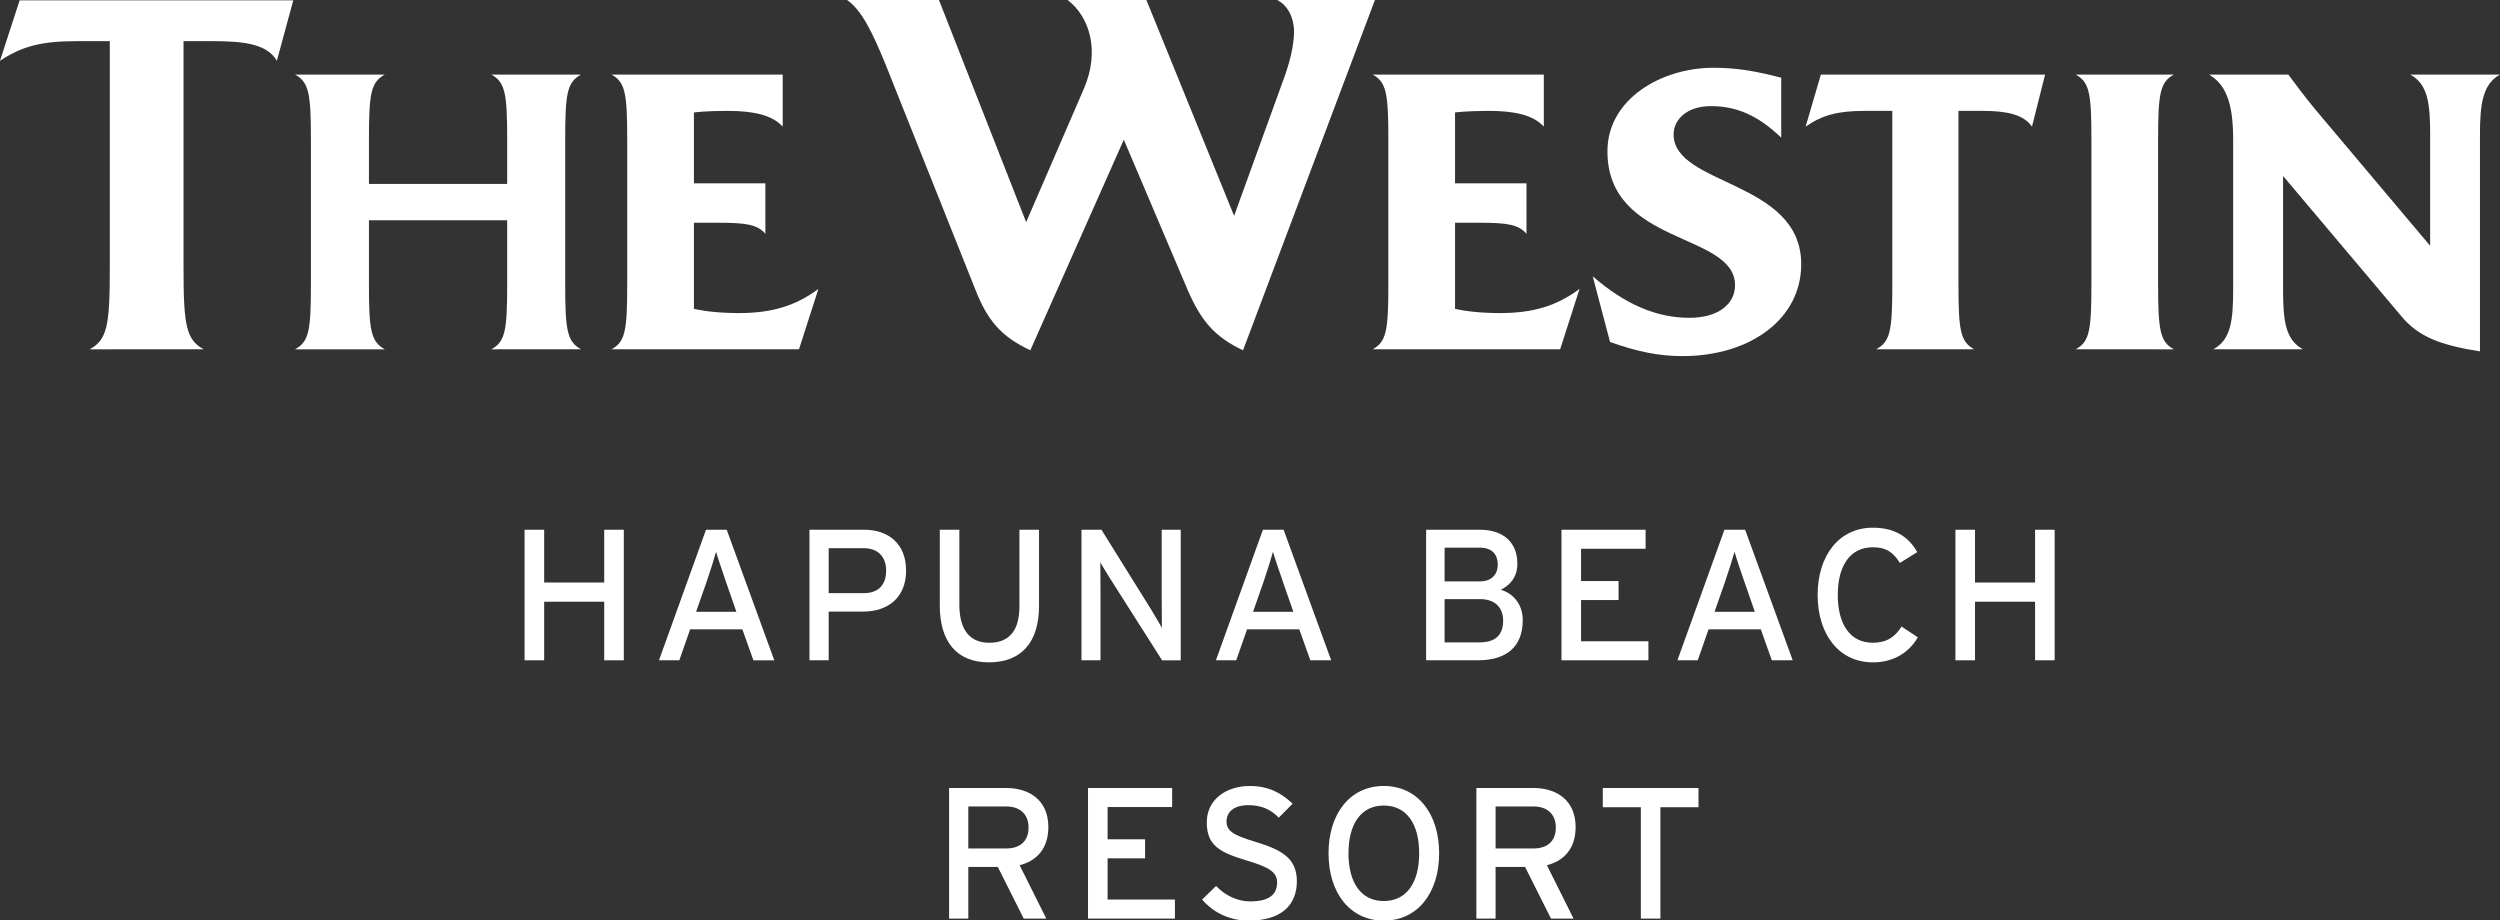<?xml version="1.0" encoding="utf-8"?>
<!-- Generator: Adobe Illustrator 14.0.0, SVG Export Plug-In . SVG Version: 6.00 Build 43363)  -->
<!DOCTYPE svg PUBLIC "-//W3C//DTD SVG 1.1//EN" "http://www.w3.org/Graphics/SVG/1.1/DTD/svg11.dtd">
<svg version="1.1" id="Layer_1" xmlns="http://www.w3.org/2000/svg" xmlns:xlink="http://www.w3.org/1999/xlink" x="0px" y="0px"
	 width="250px" height="92px" viewBox="0 0 250 92" enable-background="new 0 0 250 92" xml:space="preserve">
<rect x="0" y="0" width="250" height="92" fill="#333333" stroke="none"/>
<g>
	<path fill="#FFFFFF" d="M100.638,80.646h-3.807v4.199h3.807c1.306,0,2.218-0.675,2.218-2.092
		C102.856,81.395,101.962,80.646,100.638,80.646L100.638,80.646z M101.962,86.521l2.666,5.338h-2.255l-2.595-5.168h-2.947v5.168
		H94.91V78.801h5.728c2.276,0,4.197,1.213,4.197,3.897C104.835,84.789,103.734,86.075,101.962,86.521L101.962,86.521z"/>
	<polygon fill="#FFFFFF" points="108.802,91.859 108.802,78.801 117.214,78.801 117.214,80.703 110.76,80.703 110.76,83.93 
		114.508,83.93 114.508,85.834 110.76,85.834 110.76,89.954 117.493,89.954 117.493,91.859 	"/>
	<path fill="#FFFFFF" d="M124.855,92.063c-1.902,0-3.544-0.821-4.645-2.108l1.4-1.36c0.876,0.952,2.163,1.547,3.394,1.547
		c1.828,0,2.706-0.632,2.706-1.899c0-1.009-0.765-1.513-2.948-2.165c-2.762-0.821-4.085-1.51-4.085-3.842
		c0-2.258,1.902-3.637,4.309-3.637c1.772,0,3.118,0.649,4.273,1.771l-1.382,1.397c-0.82-0.839-1.754-1.25-3.041-1.25
		c-1.528,0-2.183,0.748-2.183,1.623c0,0.916,0.597,1.363,2.854,2.032c2.576,0.785,4.179,1.606,4.179,3.938
		C129.688,90.458,128.195,92.063,124.855,92.063L124.855,92.063z"/>
	<path fill="#FFFFFF" d="M138.374,80.553c-2.274,0-3.526,1.85-3.526,4.775c0,2.931,1.252,4.775,3.526,4.775
		c2.294,0,3.544-1.846,3.544-4.775C141.917,82.4,140.667,80.553,138.374,80.553L138.374,80.553z M138.374,92.063
		c-3.375,0-5.521-2.779-5.521-6.734c0-3.953,2.146-6.73,5.521-6.73c3.396,0,5.541,2.777,5.541,6.73
		C143.915,89.283,141.77,92.063,138.374,92.063L138.374,92.063z"/>
	<path fill="#FFFFFF" d="M153.366,80.646h-3.808v4.199h3.808c1.306,0,2.218-0.675,2.218-2.092
		C155.583,81.395,154.689,80.646,153.366,80.646L153.366,80.646z M154.689,86.521l2.666,5.338h-2.254l-2.596-5.168h-2.947v5.168
		h-1.92V78.801h5.728c2.276,0,4.196,1.213,4.196,3.897C157.563,84.789,156.461,86.075,154.689,86.521L154.689,86.521z"/>
	<polygon fill="#FFFFFF" points="166.042,80.723 166.042,91.859 164.084,91.859 164.084,80.723 160.279,80.723 160.279,78.801 
		169.85,78.801 169.85,80.723 	"/>
	<polygon fill="#FFFFFF" points="60.422,66.029 60.422,60.172 54.416,60.172 54.416,66.029 52.458,66.029 52.458,52.973 
		54.416,52.973 54.416,58.251 60.422,58.251 60.422,52.973 62.38,52.973 62.38,66.029 	"/>
	<path fill="#FFFFFF" d="M72.595,58.177c-0.316-0.932-0.838-2.442-0.987-3.003c-0.148,0.561-0.615,2.053-0.952,3.021L69.61,61.18
		h4.029L72.595,58.177L72.595,58.177z M75.338,66.029l-1.101-3.096h-5.224l-1.08,3.096h-2.035L70.6,52.973h2.072l4.757,13.057
		H75.338L75.338,66.029z"/>
	<path fill="#FFFFFF" d="M86.375,54.818h-3.507v4.496h3.507c1.494,0,2.239-0.856,2.239-2.258
		C88.614,55.622,87.736,54.818,86.375,54.818L86.375,54.818z M86.282,61.161h-3.414v4.868h-1.921V52.973h5.465
		c2.406,0,4.197,1.381,4.197,4.084C90.609,59.744,88.818,61.161,86.282,61.161L86.282,61.161z"/>
	<path fill="#FFFFFF" d="M98.884,66.236c-3.226,0-4.905-2.092-4.905-5.69v-7.573h1.958v7.519c0,2.462,1.026,3.784,2.984,3.784
		c2.053,0,3.022-1.268,3.022-3.654v-7.646h1.96v7.609C103.903,64.238,102.131,66.236,98.884,66.236L98.884,66.236z"/>
	<path fill="#FFFFFF" d="M116.208,66.029l-5.205-8.188c-0.318-0.485-0.764-1.271-0.971-1.604c0,0.486,0.019,2.296,0.019,3.021v6.771
		h-1.902V52.973h1.995l4.963,7.967c0.334,0.541,0.895,1.51,1.083,1.846c0-0.485-0.019-2.35-0.019-3.077v-6.733h1.902v13.057h-1.865
		V66.029z"/>
	<path fill="#FFFFFF" d="M128.289,58.177c-0.318-0.932-0.839-2.442-0.989-3.003c-0.149,0.561-0.616,2.053-0.95,3.021l-1.044,2.984
		h4.03L128.289,58.177L128.289,58.177z M131.032,66.029l-1.103-3.096h-5.223l-1.083,3.096h-2.032l4.701-13.057h2.068l4.758,13.057
		H131.032L131.032,66.029z"/>
	<path fill="#FFFFFF" d="M148.005,59.911h-3.545v4.327h3.489c1.732,0,2.365-0.875,2.365-2.162
		C150.316,60.73,149.479,59.911,148.005,59.911L148.005,59.911z M147.968,54.764h-3.508v3.377h3.508c1.286,0,1.81-0.803,1.81-1.662
		C149.777,55.51,149.273,54.764,147.968,54.764L147.968,54.764z M147.798,66.029h-5.185V52.973h5.373
		c2.272,0,3.748,1.194,3.748,3.396c0,1.323-0.709,2.146-1.66,2.61c1.025,0.28,2.201,1.232,2.201,3.043
		C152.275,64.668,150.652,66.029,147.798,66.029L147.798,66.029z"/>
	<polygon fill="#FFFFFF" points="156.148,66.029 156.148,52.973 164.561,52.973 164.561,54.876 158.105,54.876 158.105,58.104 
		161.857,58.104 161.857,60.005 158.105,60.005 158.105,64.127 164.841,64.127 164.841,66.029 	"/>
	<path fill="#FFFFFF" d="M174.439,58.177c-0.316-0.932-0.84-2.442-0.987-3.003c-0.147,0.561-0.615,2.053-0.952,3.021l-1.046,2.984
		h4.03L174.439,58.177L174.439,58.177z M177.182,66.029l-1.102-3.096h-5.225l-1.08,3.096h-2.033l4.701-13.057h2.07l4.758,13.057
		H177.182L177.182,66.029z"/>
	<path fill="#FFFFFF" d="M187.285,66.236c-3.374,0-5.521-2.78-5.521-6.736c0-3.953,2.146-6.73,5.521-6.73
		c2.128,0,3.545,0.855,4.441,2.441l-1.735,1.082c-0.671-1.063-1.361-1.566-2.706-1.566c-2.276,0-3.508,1.846-3.508,4.773
		c0,2.93,1.23,4.775,3.508,4.775c1.363,0,2.201-0.561,2.873-1.621l1.624,1.08C190.848,65.34,189.264,66.236,187.285,66.236
		L187.285,66.236z"/>
	<polygon fill="#FFFFFF" points="203.508,66.029 203.508,60.172 197.502,60.172 197.502,66.029 195.542,66.029 195.542,52.973 
		197.502,52.973 197.502,58.251 203.508,58.251 203.508,52.973 205.466,52.973 205.466,66.029 	"/>
	<path fill="#FFFFFF" d="M137.493,0h-9.772c1.053,0.527,1.684,1.786,1.684,3.152c0,1.259-0.369,2.994-1.107,4.938l-4.887,13.497
		L114.639,0h-7.878c2.207,1.682,3.256,5.093,1.626,8.875l-5.772,13.343L93.896,0h-9.193c1.472,0.999,2.573,3.31,3.883,6.515
		l8.984,22.529c1.208,3.047,2.573,4.622,5.462,5.988l9.349-21.062l6.406,15.074c1.314,2.994,2.625,4.622,5.514,5.988L137.493,0
		L137.493,0L137.493,0z"/>
	<path fill="#FFFFFF" d="M157.955,28.891c-2.257,1.679-4.621,2.416-7.934,2.416c-1.785,0-3.358-0.158-4.516-0.422v-8.612h2.415
		c2.94,0,3.938,0.209,4.729,1.103v-5.042h-7.145v-7.088c0,0,1.105-0.158,3.362-0.158c2.625,0,4.465,0.418,5.515,1.575V7.458H137.26
		c1.366,0.738,1.575,1.839,1.575,6.408v14.656c0,4.568-0.209,5.674-1.575,6.408h18.754L157.955,28.891L157.955,28.891
		L157.955,28.891z"/>
	<path fill="#FFFFFF" d="M180.122,26.422c0-8.405-12.761-7.825-12.761-12.977c0-1.521,1.361-2.833,3.729-2.833
		c2.519,0,4.669,0.892,7.033,3.149V7.774c-2.415-0.63-4.356-0.997-6.772-0.997c-5.254,0-10.608,3.152-10.608,8.35
		c0,9.453,12.76,8.087,12.76,13.395c0,1.891-1.677,3.259-4.565,3.259c-3.256,0-6.41-1.315-9.666-4.153l1.731,6.568
		c2.629,0.943,4.831,1.415,7.246,1.415C174.975,35.61,180.122,31.934,180.122,26.422L180.122,26.422L180.122,26.422z"/>
	<path fill="#FFFFFF" d="M204.509,7.458h-22.422l-1.524,5.203c1.678-1.157,3.201-1.575,5.983-1.575h2.685v17.436
		c0,4.568-0.213,5.674-1.629,6.408h9.823c-1.364-0.734-1.579-1.84-1.579-6.408V11.086h2.364c2.467,0,4.147,0.364,4.989,1.575
		L204.509,7.458L204.509,7.458L204.509,7.458z"/>
	<path fill="#FFFFFF" d="M217.387,34.93c-1.361-0.734-1.576-1.84-1.576-6.408V13.866c0-4.568,0.215-5.669,1.576-6.408h-9.82
		c1.365,0.738,1.574,1.839,1.574,6.408v14.656c0,4.568-0.209,5.674-1.574,6.408H217.387L217.387,34.93L217.387,34.93z"/>
	<path fill="#FFFFFF" d="M250,7.458h-8.979c1.778,0.947,1.994,2.945,1.994,5.987V24.58l-11.504-13.655
		c-1.156-1.414-1.945-2.469-2.676-3.467H220.9c1.627,0.947,2.416,2.731,2.416,6.461v15.022c0,3.047-0.209,5.042-1.992,5.988h8.975
		c-1.783-0.945-1.992-2.94-1.992-5.988V17.598l11.873,14.075c1.678,1.993,3.834,2.838,7.817,3.465V13.445
		C247.998,10.403,248.27,8.405,250,7.458L250,7.458L250,7.458z"/>
	<path fill="#FFFFFF" d="M27.685,6.078c-0.952-1.645-3.182-1.962-6.313-1.962h-3.02v22.699c0,5.728,0.265,7.161,2.016,8.115H8.965
		c1.751-0.955,2.016-2.334,2.016-8.115V4.116H7.636C4.083,4.116,2.173,4.645,0,6.078L1.964,0.03h27.365L27.685,6.078L27.685,6.078z"
		/>
	<path fill="#FFFFFF" d="M49.129,34.93c1.38-0.752,1.589-1.837,1.589-6.387v-6.515H36.894v6.515c0,4.508,0.209,5.635,1.588,6.387
		h-8.977c1.377-0.752,1.586-1.837,1.586-6.387V13.845c0-4.508-0.209-5.637-1.586-6.387h8.977c-1.379,0.75-1.588,1.837-1.588,6.387
		v4.55h13.824v-4.55c0-4.508-0.209-5.637-1.589-6.387h8.975c-1.375,0.75-1.584,1.837-1.584,6.387v14.697
		c0,4.508,0.209,5.635,1.584,6.387L49.129,34.93L49.129,34.93z"/>
	<path fill="#FFFFFF" d="M81.841,28.891c-2.257,1.679-4.622,2.416-7.934,2.416c-1.784,0-3.358-0.158-4.515-0.422v-8.612h2.416
		c2.94,0,3.939,0.209,4.729,1.103v-5.042h-7.145v-7.088c0,0,1.106-0.158,3.363-0.158c2.625,0,4.464,0.418,5.514,1.575V7.458H61.146
		c1.366,0.738,1.575,1.839,1.575,6.408v14.656c0,4.568-0.209,5.674-1.575,6.408h18.753L81.841,28.891L81.841,28.891L81.841,28.891z"
		/>
</g>
</svg>
